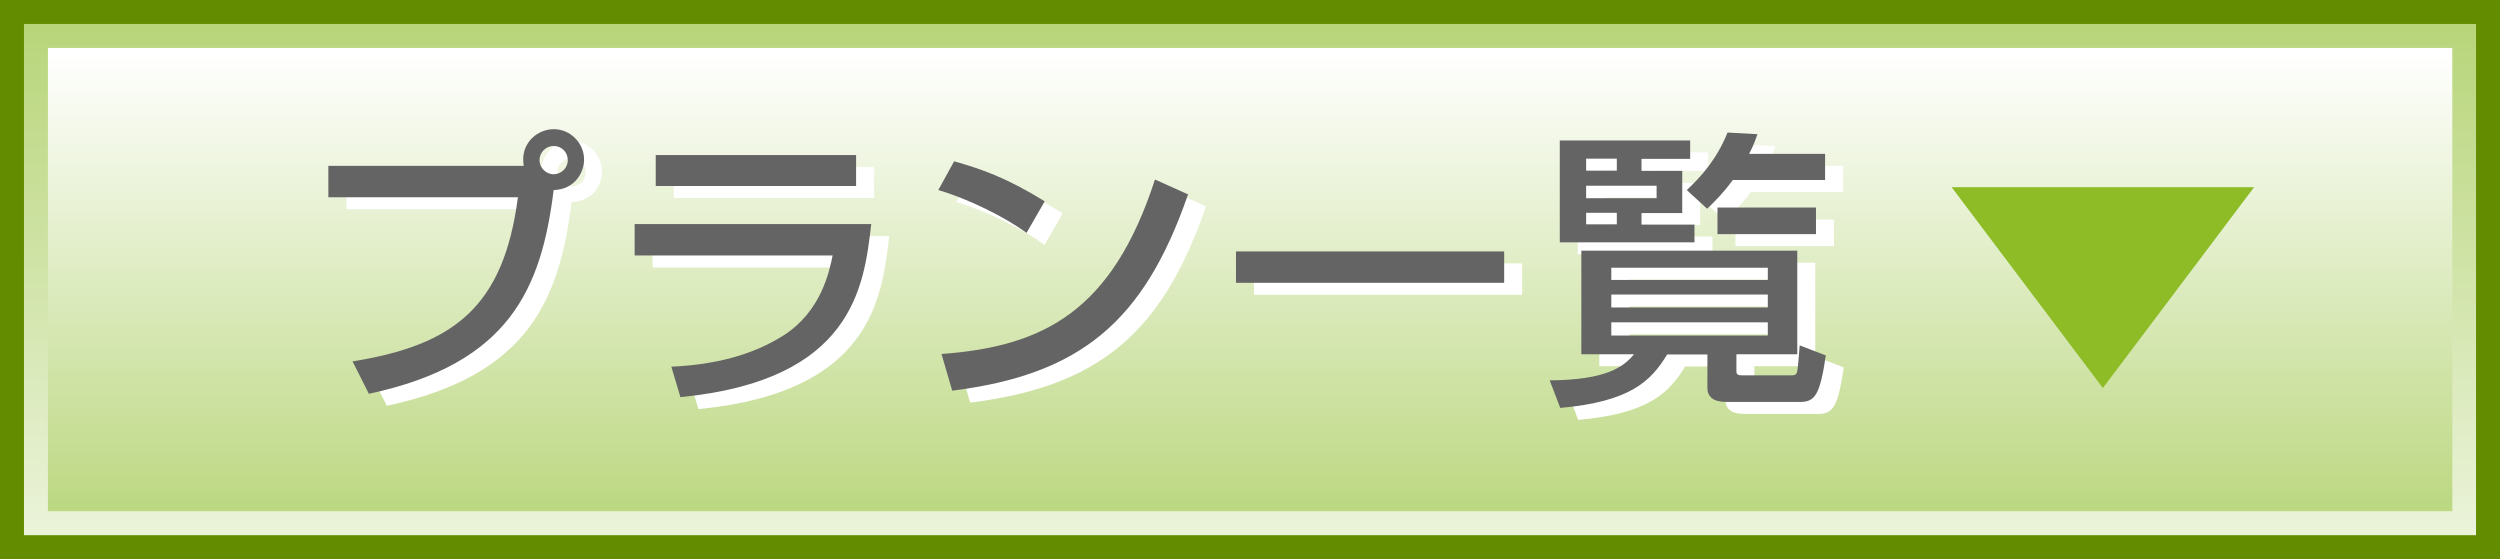<?xml version="1.0" encoding="UTF-8"?><svg id="a" xmlns="http://www.w3.org/2000/svg" xmlns:xlink="http://www.w3.org/1999/xlink" viewBox="0 0 104.31 23.33"><rect x="0" y="0" width="104.31" height="23.33" fill="#333333" stroke="none"/><defs><linearGradient id="b" x1="52.16" y1="-.5" x2="52.16" y2="34.75" gradientUnits="userSpaceOnUse"><stop offset="0" stop-color="#b4d373"/><stop offset=".88" stop-color="#fff"/></linearGradient><linearGradient id="c" x1="52.16" y1="23.5" x2="52.16" y2="-.75" xlink:href="#b"/></defs><polygon points="104.31 23.33 103.31 23.33 1 23.33 0 23.33 0 22.33 0 1 0 0 1 0 103.31 0 104.31 0 104.31 1 104.31 22.33 104.31 23.33 104.31 23.33" style="fill:#648c00;"/><polygon points="103.31 22.33 1 22.33 1 1 103.31 1 103.31 22.33 103.31 22.33" style="fill:url(#b);"/><polygon points="102.32 21.33 2 21.33 2 2 102.32 2 102.32 21.33 102.32 21.33" style="fill:url(#c);"/><path d="M15.45,15.58c4.24-.68,6.31-2.27,6.91-6.85h-7.91v-1.31h8.15c-.01-.09-.02-.18-.02-.28,0-.71.6-1.25,1.28-1.25s1.26.57,1.26,1.27c0,.57-.42,1.25-1.27,1.27-.51,4.11-1.84,7.25-7.71,8.5l-.68-1.35ZM23.85,6.59c-.32,0-.59.27-.59.59s.27.59.59.59.59-.26.59-.59-.26-.59-.59-.59Z" style="fill:#fff;"/><path d="M37.1,9.86c-.3,2.6-.76,6.51-7.96,7.21l-.38-1.27c2.2-.1,3.65-.65,4.69-1.31,1.56-1,1.9-2.65,2.04-3.33h-8.26v-1.31h9.88ZM36.47,6.97v1.29h-8.36v-1.29h8.36Z" style="fill:#fff;"/><path d="M43.59,10.22c-.92-.67-2.43-1.42-3.69-1.79l.66-1.2c1.09.31,2.15.66,3.78,1.67l-.76,1.32ZM40.03,15.27c4.25-.31,7.12-1.77,8.91-7.28l1.38.62c-1.84,5.33-4.5,7.52-9.84,8.19l-.45-1.54Z" style="fill:#fff;"/><path d="M52.32,10.99h11.19v1.31h-11.19v-1.31Z" style="fill:#fff;"/><path d="M75.74,10.96v4.32h-2.54v.72c0,.13.09.16.21.16h2.12c.17,0,.2-.11.21-.18.02-.09.07-.6.1-1.07l1.09.42c-.24,1.64-.45,1.94-1.07,1.94h-3.03c-.26,0-.84-.01-.84-.59v-1.39h-1.68c-.67,1.11-1.54,1.97-4.46,2.23l-.44-1.15c2.37-.02,3.08-.56,3.52-1.09h-2.2v-4.32h9.02ZM65.84,6.36h5.43v.77h-2.03v.5h1.7v1.76h-1.7v.48h2.21v.74h-5.62v-4.25ZM66.93,7.12v.5h1.28v-.5h-1.28ZM66.93,8.25v.52h2.94v-.52h-2.94ZM66.93,9.38v.48h1.28v-.48h-1.28ZM67.98,11.67v.51h6.53v-.51h-6.53ZM67.98,12.79v.54h6.53v-.54h-6.53ZM67.98,13.95v.55h6.53v-.55h-6.53ZM74.08,6.09c-.09.26-.17.49-.35.83h3.17v1.09h-3.85c-.42.57-.74.88-1.07,1.2l-.85-.78c.63-.59,1.26-1.31,1.7-2.4l1.26.07ZM76.52,9.16v1.11h-4.11v-1.11h4.11Z" style="fill:#fff;"/><path d="M14.7,15.08c4.24-.68,6.31-2.27,6.91-6.85h-7.91v-1.31h8.15c-.01-.09-.02-.18-.02-.28,0-.71.6-1.25,1.28-1.25s1.26.57,1.26,1.27c0,.57-.42,1.25-1.27,1.27-.51,4.11-1.84,7.25-7.71,8.5l-.68-1.35ZM23.1,6.09c-.32,0-.59.27-.59.59s.27.59.59.59.59-.26.59-.59-.26-.59-.59-.59Z" style="fill:#646464;"/><path d="M36.35,9.36c-.3,2.6-.76,6.51-7.96,7.21l-.38-1.27c2.2-.1,3.65-.65,4.69-1.31,1.56-1,1.9-2.65,2.04-3.33h-8.26v-1.31h9.88ZM35.72,6.47v1.29h-8.36v-1.29h8.36Z" style="fill:#646464;"/><path d="M42.84,9.72c-.92-.67-2.43-1.42-3.69-1.79l.66-1.2c1.09.31,2.15.66,3.78,1.67l-.76,1.32ZM39.28,14.77c4.25-.31,7.12-1.77,8.91-7.28l1.38.62c-1.84,5.33-4.5,7.52-9.84,8.19l-.45-1.54Z" style="fill:#646464;"/><path d="M51.57,10.49h11.19v1.31h-11.19v-1.31Z" style="fill:#646464;"/><path d="M74.99,10.46v4.32h-2.54v.72c0,.13.09.16.21.16h2.12c.17,0,.2-.11.21-.18.02-.09.07-.6.1-1.07l1.09.42c-.24,1.64-.45,1.94-1.07,1.94h-3.03c-.26,0-.84-.01-.84-.59v-1.39h-1.68c-.67,1.11-1.54,1.97-4.46,2.23l-.44-1.15c2.37-.02,3.08-.56,3.52-1.09h-2.2v-4.32h9.02ZM65.09,5.86h5.43v.77h-2.03v.5h1.7v1.76h-1.7v.48h2.21v.74h-5.62v-4.25ZM66.18,6.62v.5h1.28v-.5h-1.28ZM66.18,7.75v.52h2.94v-.52h-2.94ZM66.18,8.88v.48h1.28v-.48h-1.28ZM67.23,11.17v.51h6.53v-.51h-6.53ZM67.23,12.29v.54h6.53v-.54h-6.53ZM67.23,13.45v.55h6.53v-.55h-6.53ZM73.33,5.59c-.09.26-.17.49-.35.83h3.17v1.09h-3.85c-.42.57-.74.88-1.07,1.2l-.85-.78c.63-.59,1.26-1.31,1.7-2.4l1.26.07ZM75.77,8.66v1.11h-4.11v-1.11h4.11Z" style="fill:#646464;"/><polygon points="94.05 7.81 87.74 16.19 81.43 7.81 94.05 7.81" style="fill:#8dbc27;"/></svg>